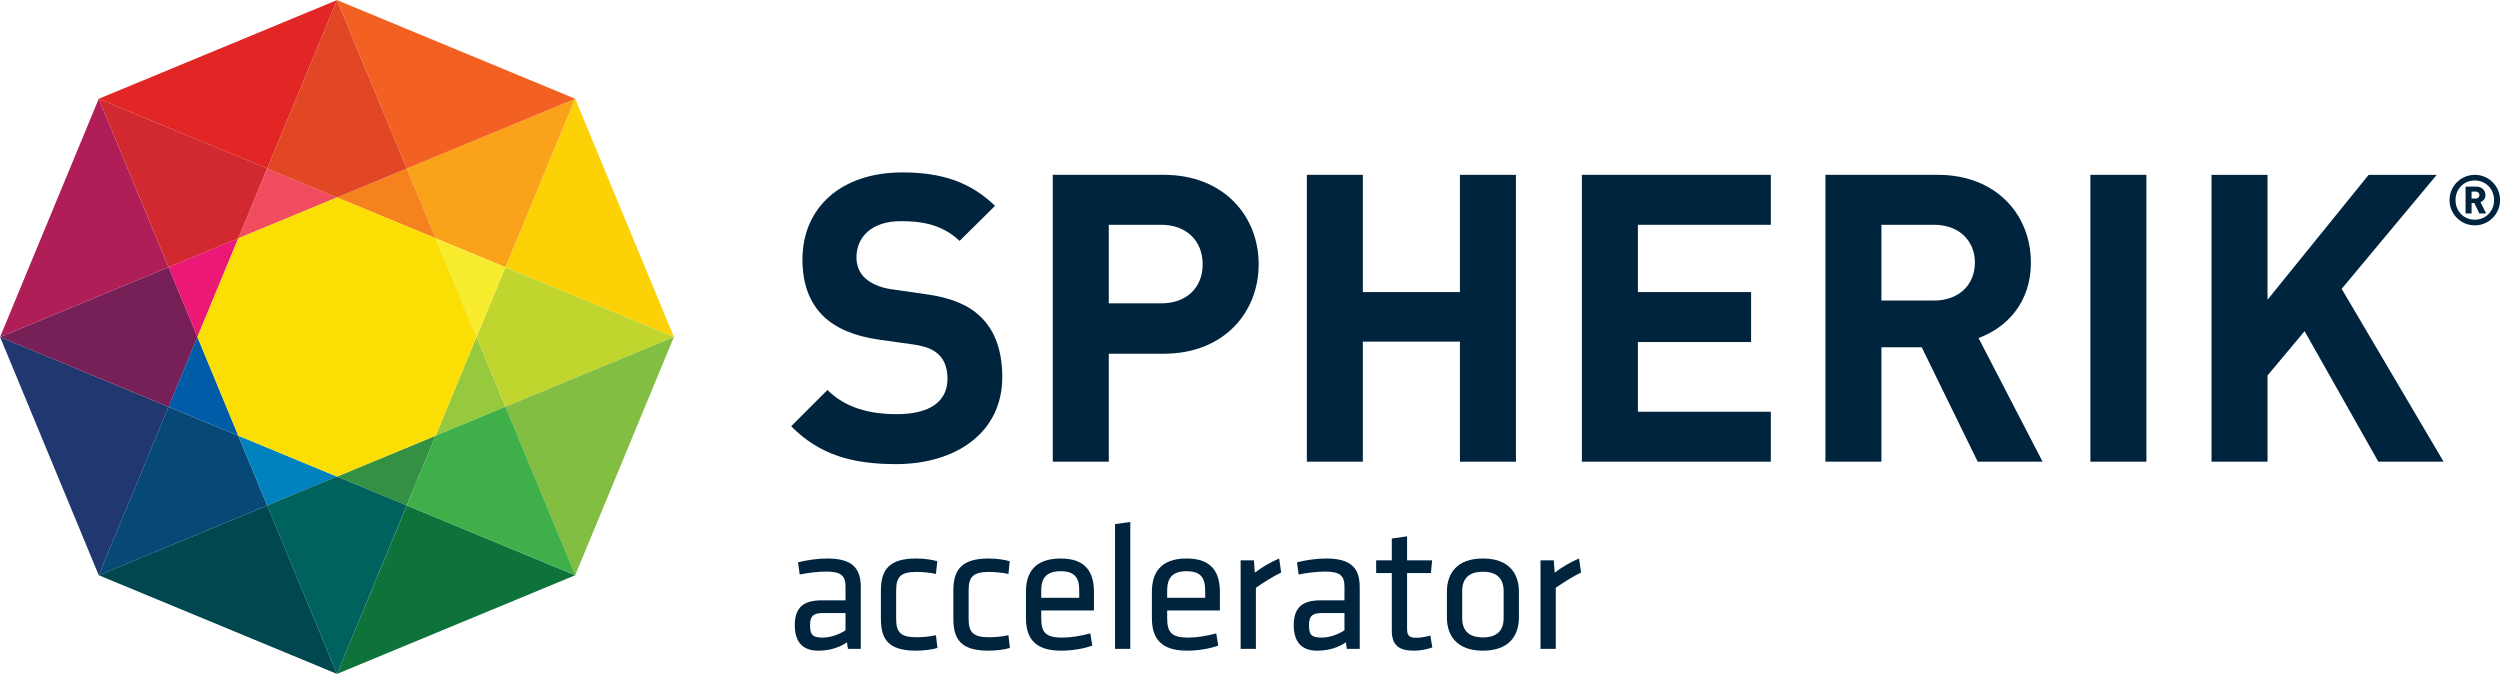 <?xml version="1.0" encoding="UTF-8" standalone="no"?> <svg xmlns="http://www.w3.org/2000/svg" xmlns:xlink="http://www.w3.org/1999/xlink" xmlns:serif="http://www.serif.com/" width="100%" height="100%" viewBox="0 0 1968 531" version="1.1" xml:space="preserve" style="fill-rule:evenodd;clip-rule:evenodd;stroke-linejoin:round;stroke-miterlimit:2;"> <g transform="matrix(1,0,0,1,-770.025,-974.971)"> <g transform="matrix(4.167,0,0,4.167,0,0)"> <g transform="matrix(1,0,0,1,274.817,316.282)"> <path d="M0,-18.643L-7.724,0L5.458,-5.459L0,-18.643Z" style="fill:rgb(150,201,61);fill-rule:nonzero;"></path> </g> </g> <g transform="matrix(4.167,0,0,4.167,0,0)"> <g transform="matrix(1,0,0,1,261.635,361.288)"> <path d="M0,-31.824L-13.184,0L31.822,-18.642L0,-31.824Z" style="fill:rgb(14,115,59);fill-rule:nonzero;"></path> </g> </g> <g transform="matrix(4.167,0,0,4.167,0,0)"> <g transform="matrix(1,0,0,1,235.27,361.284)"> <path d="M0,-31.82L-31.822,-18.64L13.181,0L0,-31.82Z" style="fill:rgb(0,71,80);fill-rule:nonzero;"></path> </g> </g> <g transform="matrix(4.167,0,0,4.167,0,0)"> <g transform="matrix(1,0,0,1,216.628,329.463)"> <path d="M0,-18.64L-31.822,-31.822L-13.181,13.182L0,-18.64Z" style="fill:rgb(32,56,111);fill-rule:nonzero;"></path> </g> </g> <g transform="matrix(4.167,0,0,4.167,0,0)"> <g transform="matrix(1,0,0,1,235.27,233.993)"> <path d="M0,31.824L13.183,0L-31.823,18.642L0,31.824Z" style="fill:rgb(226,38,38);fill-rule:nonzero;"></path> </g> </g> <g transform="matrix(4.167,0,0,4.167,0,0)"> <g transform="matrix(1,0,0,1,280.273,265.816)"> <path d="M0,18.644L31.824,31.824L13.185,-13.18L0,18.644Z" style="fill:rgb(252,209,6);fill-rule:nonzero;"></path> </g> </g> <g transform="matrix(4.167,0,0,4.167,0,0)"> <g transform="matrix(-0.383,-0.924,-0.924,0.383,291.199,274.2)"> <path d="M4.795,24.106L19.063,24.106L19.061,-10.339L-5.295,14.018L4.795,24.106Z" style="fill:rgb(250,162,26);fill-rule:nonzero;"></path> </g> </g> <g transform="matrix(4.167,0,0,4.167,0,0)"> <g transform="matrix(0.383,0.924,0.924,-0.383,233.014,332.39)"> <path d="M-16.106,3.204L-1.838,3.204L-1.841,-31.241L-26.196,-6.883L-16.106,3.204Z" style="fill:rgb(6,73,118);fill-rule:nonzero;"></path> </g> </g> <g transform="matrix(4.167,0,0,4.167,0,0)"> <g transform="matrix(0.383,0.924,0.924,-0.383,286.325,280.419)"> <path d="M11.508,-17.222L25.776,-17.222L25.771,17.223L1.417,-7.137L11.508,-17.222Z" style="fill:rgb(193,213,47);fill-rule:nonzero;"></path> </g> </g> <g transform="matrix(4.167,0,0,4.167,0,0)"> <g transform="matrix(1,0,0,1,216.628,265.817)"> <path d="M0,18.641L-13.18,-13.182L-31.822,31.823L0,18.641Z" style="fill:rgb(176,30,88);fill-rule:nonzero;"></path> </g> </g> <g transform="matrix(4.167,0,0,4.167,0,0)"> <g transform="matrix(-0.383,-0.924,-0.924,0.383,196.314,280.419)"> <path d="M-25.775,-17.223L-11.507,-17.223L-11.508,17.223L-35.864,-7.133L-25.775,-17.223Z" style="fill:rgb(119,32,87);fill-rule:nonzero;"></path> </g> </g> <g transform="matrix(4.167,0,0,4.167,0,0)"> <g transform="matrix(-0.924,0.383,0.383,0.924,205.703,262.892)"> <path d="M-16.107,24.106L-1.837,24.106L-1.841,-10.339L-26.196,14.016L-16.107,24.106Z" style="fill:rgb(210,40,47);fill-rule:nonzero;"></path> </g> </g> <g transform="matrix(4.167,0,0,4.167,0,0)"> <g transform="matrix(1,0,0,1,261.633,233.993)"> <path d="M0,31.823L31.825,18.642L-13.18,0L0,31.823Z" style="fill:rgb(242,97,34);fill-rule:nonzero;"></path> </g> </g> <g transform="matrix(4.167,0,0,4.167,0,0)"> <g transform="matrix(1,0,0,1,280.276,329.463)"> <path d="M0,-18.642L13.18,13.182L31.821,-31.824L0,-18.642Z" style="fill:rgb(129,190,65);fill-rule:nonzero;"></path> </g> </g> <g transform="matrix(4.167,0,0,4.167,0,0)"> <g transform="matrix(1,0,0,1,267.094,297.642)"> <path d="M0,-18.645L7.723,0L13.18,-13.182L0,-18.645Z" style="fill:rgb(247,236,46);fill-rule:nonzero;"></path> </g> </g> <g transform="matrix(4.167,0,0,4.167,0,0)"> <g transform="matrix(1,0,0,1,248.45,273.539)"> <path d="M0,-2.265L18.644,5.458L13.183,-7.723L0,-2.265Z" style="fill:rgb(245,130,31);fill-rule:nonzero;"></path> </g> </g> <g transform="matrix(4.167,0,0,4.167,0,0)"> <g transform="matrix(1,0,0,1,248.454,321.743)"> <path d="M0,2.26L-18.644,-5.461L-13.184,7.721L0,2.26Z" style="fill:rgb(0,130,191);fill-rule:nonzero;"></path> </g> </g> <g transform="matrix(4.167,0,0,4.167,0,0)"> <g transform="matrix(1,0,0,1,222.087,278.998)"> <path d="M0,18.645L7.723,0L-5.458,5.461L0,18.645Z" style="fill:rgb(235,24,118);fill-rule:nonzero;"></path> </g> </g> <g transform="matrix(4.167,0,0,4.167,0,0)"> <g transform="matrix(1,0,0,1,229.81,297.641)"> <path d="M0,18.643L-7.721,0L-13.182,13.182L0,18.643Z" style="fill:rgb(0,92,167);fill-rule:nonzero;"></path> </g> </g> <g transform="matrix(4.167,0,0,4.167,0,0)"> <g transform="matrix(1,0,0,1,267.095,329.464)"> <path d="M0,-13.182L-18.642,-5.459L-5.46,0L0,-13.182Z" style="fill:rgb(52,144,67);fill-rule:nonzero;"></path> </g> </g> <g transform="matrix(4.167,0,0,4.167,0,0)"> <g transform="matrix(-0.924,0.383,0.383,0.924,255.583,359.87)"> <path d="M-7.133,-35.865L7.136,-35.865L7.131,-1.418L-17.224,-25.778L-7.133,-35.865Z" style="fill:rgb(0,98,92);fill-rule:nonzero;"></path> </g> </g> <g transform="matrix(4.167,0,0,4.167,0,0)"> <g transform="matrix(0.924,-0.383,-0.383,-0.924,263.891,321.076)"> <path d="M4.794,3.204L19.062,3.204L19.065,-31.24L-5.293,-6.887L4.794,3.204Z" style="fill:rgb(62,175,73);fill-rule:nonzero;"></path> </g> </g> <g transform="matrix(4.167,0,0,4.167,0,0)"> <g transform="matrix(1,0,0,1,229.809,265.817)"> <path d="M0,13.182L18.645,5.46L5.462,0L0,13.182Z" style="fill:rgb(240,75,94);fill-rule:nonzero;"></path> </g> </g> <g transform="matrix(4.167,0,0,4.167,0,0)"> <g transform="matrix(0.924,-0.383,-0.383,-0.924,255.588,269.857)"> <path d="M-7.135,1.419L7.131,1.419L7.135,35.864L-17.224,11.509L-7.135,1.419Z" style="fill:rgb(225,71,37);fill-rule:nonzero;"></path> </g> </g> <g transform="matrix(4.167,0,0,4.167,0,0)"> <g transform="matrix(1,0,0,1,248.45,324.003)"> <path d="M0,-52.729L-18.641,-45.004L-26.363,-26.36L-18.64,-7.721L0.004,0L18.644,-7.721L26.366,-26.362L18.644,-45.006L0,-52.729Z" style="fill:rgb(251,222,4);fill-rule:nonzero;"></path> </g> </g> <g transform="matrix(4.167,0,0,4.167,0,0)"> <g transform="matrix(1,0,0,1,354.043,266.546)"> <path d="M0,55.105C-8.221,55.105 -14.462,53.353 -19.789,47.949L-12.939,41.099C-9.515,44.525 -4.871,45.666 0.151,45.666C6.393,45.666 9.742,43.306 9.742,38.968C9.742,37.066 9.209,35.468 8.067,34.402C7.002,33.412 5.784,32.88 3.272,32.5L-3.273,31.585C-7.916,30.9 -11.341,29.455 -13.776,27.095C-16.364,24.507 -17.658,21.005 -17.658,16.439C-17.658,6.773 -10.504,0 1.218,0C8.676,0 14.08,1.826 18.723,6.316L12.025,12.939C8.601,9.666 4.49,9.209 0.913,9.209C-4.72,9.209 -7.459,12.33 -7.459,16.058C-7.459,17.429 -7.003,18.875 -5.861,19.941C-4.796,20.929 -3.045,21.767 -0.838,22.072L5.556,22.986C10.503,23.669 13.623,25.041 15.907,27.171C18.799,29.912 20.093,33.869 20.093,38.664C20.093,49.168 11.34,55.105 0,55.105" style="fill:rgb(0,36,62);fill-rule:nonzero;"></path> </g> </g> <g transform="matrix(4.167,0,0,4.167,0,0)"> <g transform="matrix(1,0,0,1,404.151,311.756)"> <path d="M0,-35.316L-9.895,-35.316L-9.895,-20.474L0,-20.474C4.795,-20.474 7.84,-23.443 7.84,-27.857C7.84,-32.271 4.795,-35.316 0,-35.316M0.533,-10.961L-9.895,-10.961L-9.895,9.438L-20.474,9.438L-20.474,-44.754L0.533,-44.754C11.721,-44.754 18.419,-37.066 18.419,-27.857C18.419,-18.648 11.721,-10.961 0.533,-10.961" style="fill:rgb(0,36,62);fill-rule:nonzero;"></path> </g> </g> <g transform="matrix(4.167,0,0,4.167,0,0)"> <g transform="matrix(1,0,0,1,460.593,267.003)"> <path d="M0,54.191L0,31.509L-18.343,31.509L-18.343,54.191L-28.922,54.191L-28.922,0L-18.343,0L-18.343,22.148L0,22.148L0,0L10.579,0L10.579,54.191L0,54.191Z" style="fill:rgb(0,36,62);fill-rule:nonzero;"></path> </g> </g> <g transform="matrix(4.167,0,0,4.167,0,0)"> <g transform="matrix(1,0,0,1,483.63,267.003)"> <path d="M0,54.191L0,0L35.695,0L35.695,9.437L10.579,9.437L10.579,22.148L31.967,22.148L31.967,31.586L10.579,31.586L10.579,44.753L35.695,44.753L35.695,54.191L0,54.191Z" style="fill:rgb(0,36,62);fill-rule:nonzero;"></path> </g> </g> <g transform="matrix(4.167,0,0,4.167,0,0)"> <g transform="matrix(1,0,0,1,550.188,311.756)"> <path d="M0,-35.316L-9.971,-35.316L-9.971,-21.007L0,-21.007C4.643,-21.007 7.687,-23.976 7.687,-28.162C7.687,-32.347 4.643,-35.316 0,-35.316M8.22,9.438L-2.359,-12.177L-9.971,-12.177L-9.971,9.438L-20.55,9.438L-20.55,-44.754L0.685,-44.754C11.721,-44.754 18.267,-37.218 18.267,-28.162C18.267,-20.55 13.624,-15.832 8.372,-13.929L20.474,9.438L8.22,9.438Z" style="fill:rgb(0,36,62);fill-rule:nonzero;"></path> </g> </g> <g transform="matrix(4.167,0,0,4.167,0,0)"> <g transform="matrix(1,0,0,1,0,-7.083)"> <rect x="579.693" y="274.086" width="10.579" height="54.191" style="fill:rgb(0,36,62);"></rect> </g> </g> <g transform="matrix(4.167,0,0,4.167,0,0)"> <g transform="matrix(1,0,0,1,634.088,267.003)"> <path d="M0,54.191L-13.929,29.531L-20.931,37.902L-20.931,54.191L-31.51,54.191L-31.51,0L-20.931,0L-20.931,23.593L-1.827,0L11.036,0L-6.926,21.539L12.33,54.191L0,54.191Z" style="fill:rgb(0,36,62);fill-rule:nonzero;"></path> </g> </g> <g transform="matrix(4.167,0,0,4.167,0,0)"> <g transform="matrix(1,0,0,1,344.521,346.59)"> <path d="M0,3.196L-4.26,3.196C-6.046,3.196 -6.698,3.745 -6.698,5.428C-6.698,7.145 -6.389,7.833 -4.328,7.833C-2.886,7.833 -1.271,7.284 0,6.458L0,3.196ZM2.885,9.962L0.446,9.962L0.274,8.725C-1.202,9.757 -3.126,10.305 -5.152,10.305C-8.278,10.305 -9.583,8.45 -9.583,5.497C-9.583,2.028 -7.832,0.792 -4.466,0.792L0,0.792L0,-1.82C0,-3.913 -0.928,-4.636 -3.642,-4.636C-5.256,-4.636 -7.351,-4.361 -8.656,-4.085L-8.965,-6.388C-7.385,-6.8 -5.256,-7.109 -3.47,-7.109C1.305,-7.109 2.885,-5.253 2.885,-1.681L2.885,9.962Z" style="fill:rgb(0,36,62);fill-rule:nonzero;"></path> </g> </g> <g transform="matrix(4.167,0,0,4.167,0,0)"> <g transform="matrix(1,0,0,1,351.202,345.561)"> <path d="M0,5.254L0,0C0,-3.848 1.442,-6.08 6.663,-6.08C8.14,-6.08 9.789,-5.84 10.647,-5.564L10.407,-3.16C9.102,-3.435 7.899,-3.539 6.731,-3.539C3.847,-3.539 2.885,-2.715 2.885,-0.103L2.885,5.358C2.885,7.969 3.847,8.793 6.731,8.793C7.899,8.793 9.102,8.69 10.407,8.414L10.682,10.818C9.823,11.094 8.14,11.334 6.663,11.334C1.305,11.334 0,9.102 0,5.254" style="fill:rgb(0,36,62);fill-rule:nonzero;"></path> </g> </g> <g transform="matrix(4.167,0,0,4.167,0,0)"> <g transform="matrix(1,0,0,1,364.892,345.561)"> <path d="M0,5.254L0,0C0,-3.848 1.442,-6.08 6.663,-6.08C8.14,-6.08 9.789,-5.84 10.647,-5.564L10.407,-3.16C9.102,-3.435 7.899,-3.539 6.731,-3.539C3.847,-3.539 2.885,-2.715 2.885,-0.103L2.885,5.358C2.885,7.969 3.847,8.793 6.731,8.793C7.899,8.793 9.102,8.69 10.407,8.414L10.682,10.818C9.823,11.094 8.14,11.334 6.663,11.334C1.305,11.334 0,9.102 0,5.254" style="fill:rgb(0,36,62);fill-rule:nonzero;"></path> </g> </g> <g transform="matrix(4.167,0,0,4.167,0,0)"> <g transform="matrix(1,0,0,1,381.493,349.475)"> <path d="M0,-2.574L7.179,-2.574L7.179,-3.949C7.179,-6.285 6.389,-7.59 3.675,-7.59C0.962,-7.59 0,-6.285 0,-3.949L0,-2.574ZM3.984,4.947C5.633,4.947 7.453,4.639 9.273,4.156L9.651,6.459C8.071,7.043 5.839,7.42 3.744,7.42C-1.202,7.42 -2.886,5.051 -2.886,1.272L-2.886,-3.742C-2.886,-7.213 -1.306,-9.994 3.675,-9.994C8.621,-9.994 9.961,-7.142 9.961,-3.674L9.961,-0.17L0,-0.17L0,1.239C0,3.883 0.721,4.947 3.984,4.947" style="fill:rgb(0,36,62);fill-rule:nonzero;"></path> </g> </g> <g transform="matrix(4.167,0,0,4.167,0,0)"> <g transform="matrix(0,-1,-1,0,408.863,346.007)"> <path d="M-10.545,13.43L13.017,13.43L13.43,10.545L-10.545,10.545L-10.545,13.43Z" style="fill:rgb(0,36,62);fill-rule:nonzero;"></path> </g> </g> <g transform="matrix(4.167,0,0,4.167,0,0)"> <g transform="matrix(1,0,0,1,405.285,349.475)"> <path d="M0,-2.574L7.179,-2.574L7.179,-3.949C7.179,-6.285 6.389,-7.59 3.675,-7.59C0.962,-7.59 0,-6.285 0,-3.949L0,-2.574ZM3.984,4.947C5.633,4.947 7.453,4.639 9.273,4.156L9.651,6.459C8.071,7.043 5.839,7.42 3.744,7.42C-1.202,7.42 -2.886,5.051 -2.886,1.272L-2.886,-3.742C-2.886,-7.213 -1.306,-9.994 3.675,-9.994C8.621,-9.994 9.961,-7.142 9.961,-3.674L9.961,-0.17L0,-0.17L0,1.239C0,3.883 0.722,4.947 3.984,4.947" style="fill:rgb(0,36,62);fill-rule:nonzero;"></path> </g> </g> <g transform="matrix(4.167,0,0,4.167,0,0)"> <g transform="matrix(1,0,0,1,426.822,353.907)"> <path d="M0,-11.781C-1.58,-11.025 -3.4,-9.857 -4.774,-8.896L-4.774,2.645L-7.659,2.645L-7.659,-14.082L-5.152,-14.082L-4.98,-11.746C-3.744,-12.709 -2.026,-13.738 -0.378,-14.426L0,-11.781Z" style="fill:rgb(0,36,62);fill-rule:nonzero;"></path> </g> </g> <g transform="matrix(4.167,0,0,4.167,0,0)"> <g transform="matrix(1,0,0,1,438.777,346.59)"> <path d="M0,3.196L-4.26,3.196C-6.046,3.196 -6.698,3.745 -6.698,5.428C-6.698,7.145 -6.389,7.833 -4.328,7.833C-2.886,7.833 -1.271,7.284 0,6.458L0,3.196ZM2.885,9.962L0.446,9.962L0.274,8.725C-1.202,9.757 -3.126,10.305 -5.152,10.305C-8.278,10.305 -9.583,8.45 -9.583,5.497C-9.583,2.028 -7.832,0.792 -4.466,0.792L0,0.792L0,-1.82C0,-3.913 -0.928,-4.636 -3.642,-4.636C-5.256,-4.636 -7.351,-4.361 -8.656,-4.085L-8.965,-6.388C-7.385,-6.8 -5.256,-7.109 -3.47,-7.109C1.305,-7.109 2.885,-5.253 2.885,-1.681L2.885,9.962Z" style="fill:rgb(0,36,62);fill-rule:nonzero;"></path> </g> </g> <g transform="matrix(4.167,0,0,4.167,0,0)"> <g transform="matrix(1,0,0,1,455.378,335.909)"> <path d="M0,20.369C-1.03,20.746 -2.267,20.986 -3.503,20.986C-6.319,20.986 -7.659,19.957 -7.659,17.174L-7.659,6.32L-10.613,6.32L-10.613,3.916L-7.659,3.916L-7.659,-0.205L-4.773,-0.617L-4.773,3.916L-0.034,3.916L-0.274,6.32L-4.773,6.32L-4.773,16.693C-4.773,17.93 -4.603,18.549 -3.057,18.549C-2.267,18.549 -1.442,18.41 -0.377,18.135L0,20.369Z" style="fill:rgb(0,36,62);fill-rule:nonzero;"></path> </g> </g> <g transform="matrix(4.167,0,0,4.167,0,0)"> <g transform="matrix(1,0,0,1,464.932,354.387)"> <path d="M0,-12.398C-2.61,-12.398 -3.915,-11.162 -3.915,-8.722L-3.915,-3.673C-3.915,-1.236 -2.61,0 0,0C2.611,0 3.916,-1.236 3.916,-3.673L3.916,-8.722C3.916,-11.162 2.611,-12.398 0,-12.398M0,2.508C-4.877,2.508 -6.801,-0.273 -6.801,-3.777L-6.801,-8.621C-6.801,-12.125 -4.877,-14.906 0,-14.906C4.878,-14.906 6.802,-12.125 6.802,-8.621L6.802,-3.777C6.802,-0.273 4.878,2.508 0,2.508" style="fill:rgb(0,36,62);fill-rule:nonzero;"></path> </g> </g> <g transform="matrix(4.167,0,0,4.167,0,0)"> <g transform="matrix(1,0,0,1,483.471,353.907)"> <path d="M0,-11.781C-1.58,-11.025 -3.4,-9.857 -4.774,-8.896L-4.774,2.645L-7.659,2.645L-7.659,-14.082L-5.152,-14.082L-4.98,-11.746C-3.744,-12.709 -2.026,-13.738 -0.378,-14.426L0,-11.781Z" style="fill:rgb(0,36,62);fill-rule:nonzero;"></path> </g> </g> <g transform="matrix(4.167,0,0,4.167,0,0)"> <g transform="matrix(1,0,0,1,652.496,273.382)"> <path d="M0,-3.217L-0.791,-3.217L-0.791,-1.899L0,-1.899C0.422,-1.899 0.698,-2.201 0.698,-2.557C0.698,-2.914 0.422,-3.217 0,-3.217M0.673,0.924L-0.251,-1.041L-0.791,-1.041L-0.791,0.924L-1.925,0.924L-1.925,-4.153L0.146,-4.153C1.173,-4.153 1.833,-3.401 1.833,-2.557C1.833,-1.86 1.384,-1.41 0.896,-1.213L1.964,0.924L0.673,0.924ZM-0.185,-5.313C-2.241,-5.313 -3.823,-3.731 -3.823,-1.608C-3.823,0.513 -2.241,2.095 -0.185,2.095C1.872,2.095 3.454,0.513 3.454,-1.608C3.454,-3.731 1.872,-5.313 -0.185,-5.313M-0.185,3.164C-2.821,3.164 -4.957,1.029 -4.957,-1.608C-4.957,-4.244 -2.821,-6.381 -0.185,-6.381C2.452,-6.381 4.588,-4.244 4.588,-1.608C4.588,1.029 2.452,3.164 -0.185,3.164" style="fill:rgb(0,36,62);fill-rule:nonzero;"></path> </g> </g> </g> </svg> 